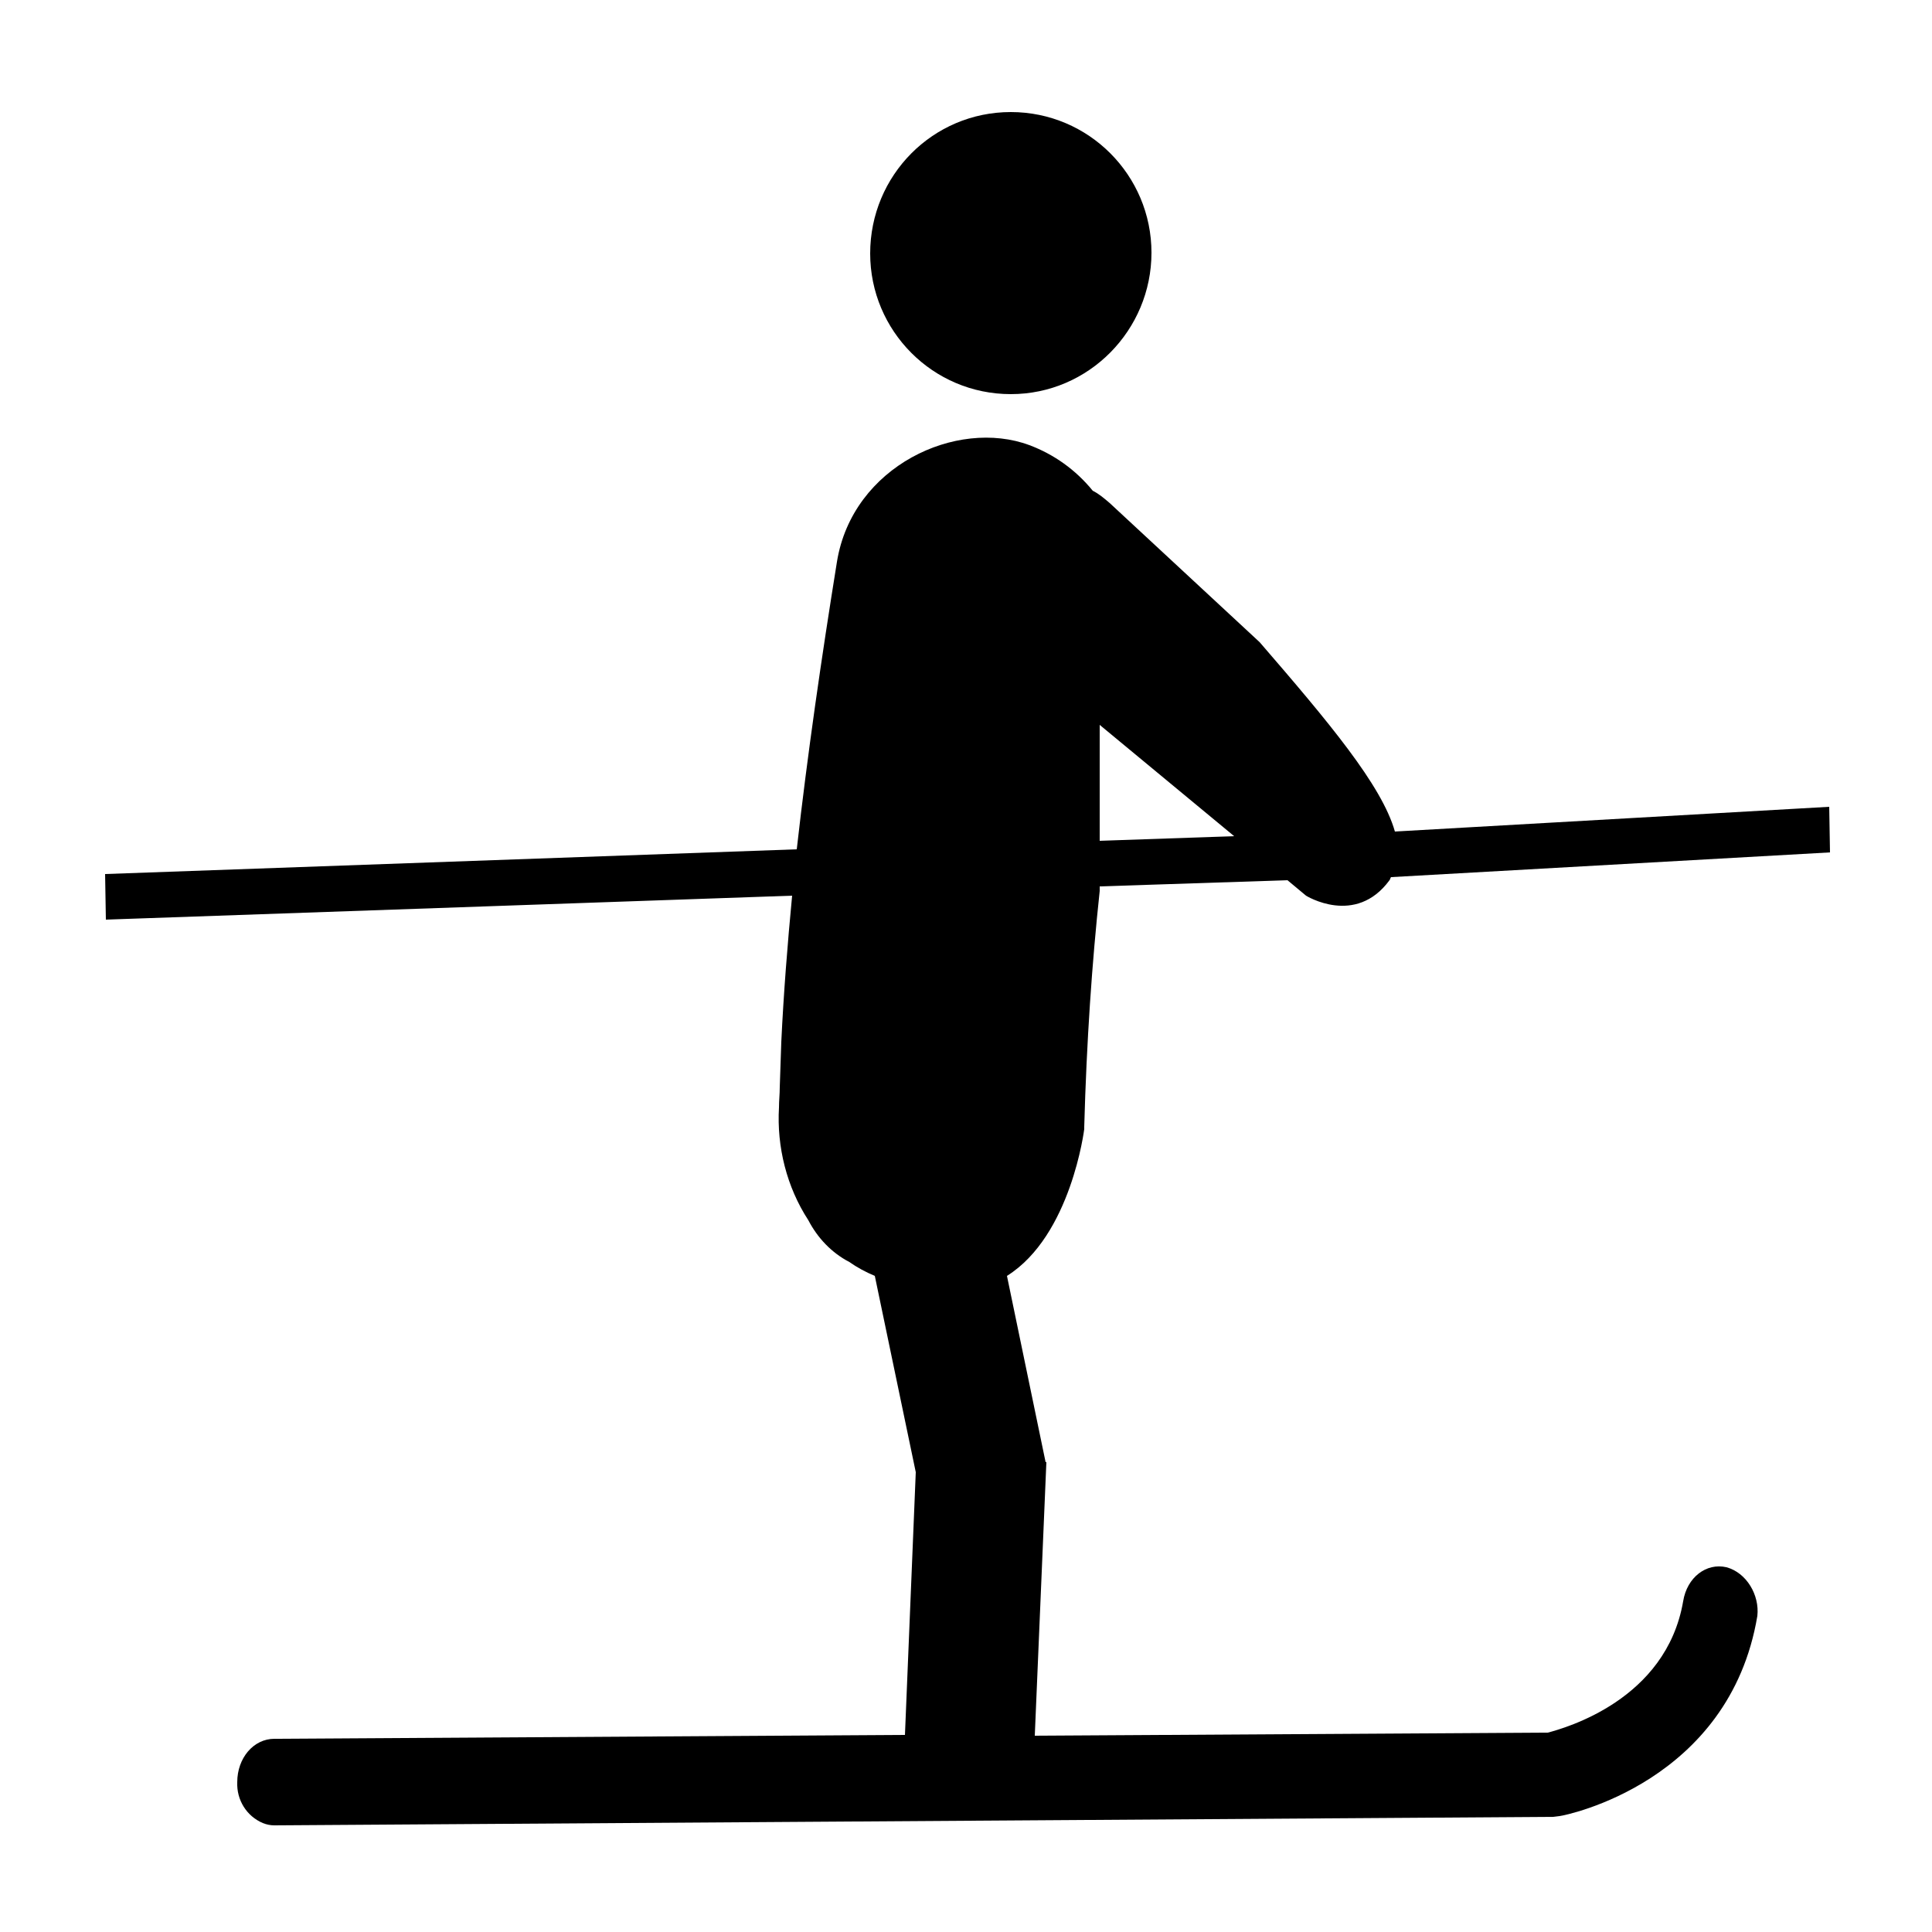 <svg width="15" height="15" viewBox="0 0 15 15" fill="none" xmlns="http://www.w3.org/2000/svg">
<g clip-path="url(#clip0_702_3144)">
<path d="M7.848 0.87C8.454 0.87 8.94 1.362 8.94 1.962C8.94 2.562 8.454 3.06 7.848 3.06C7.242 3.06 6.756 2.568 6.756 1.968C6.756 1.362 7.242 0.87 7.848 0.87Z" fill="black"/>
<path d="M13.404 12.168C13.248 12.132 13.098 12.246 13.068 12.432C12.936 13.2 12.15 13.416 12.018 13.452L8.034 13.476L8.124 11.352H8.118L7.818 9.906C8.316 9.594 8.418 8.766 8.418 8.766C8.418 8.766 8.418 8.754 8.418 8.748C8.436 8.088 8.478 7.476 8.538 6.918V6.882L9.996 6.834L10.14 6.954C10.14 6.954 10.524 7.194 10.788 6.834C10.794 6.828 10.794 6.816 10.8 6.81L14.208 6.618L14.202 6.264L10.83 6.456C10.728 6.096 10.314 5.604 9.78 4.986L8.616 3.906C8.574 3.87 8.532 3.834 8.484 3.81C8.352 3.648 8.184 3.528 7.992 3.456C7.428 3.246 6.618 3.618 6.498 4.362C6.378 5.106 6.27 5.85 6.186 6.594L0.816 6.786L0.822 7.14L6.15 6.954C6.114 7.332 6.084 7.71 6.066 8.088L6.054 8.442C6.054 8.496 6.048 8.544 6.048 8.598C6.03 8.904 6.108 9.216 6.276 9.474C6.348 9.612 6.456 9.726 6.594 9.798C6.654 9.84 6.72 9.876 6.792 9.906L7.11 11.43L7.026 13.47L2.13 13.5C1.968 13.5 1.842 13.65 1.842 13.836C1.836 13.974 1.914 14.1 2.04 14.154C2.07 14.166 2.1 14.172 2.13 14.172L12.06 14.106L12.108 14.1C12.162 14.094 13.428 13.836 13.644 12.546C13.662 12.384 13.56 12.21 13.404 12.168ZM8.538 5.628L9.582 6.492L8.538 6.528V5.628Z" fill="black"/>
</g>
<defs>
<clipPath id="clip0_702_3144">
<rect width="15" height="15" fill="white"/>
</clipPath>
</defs>
</svg>
